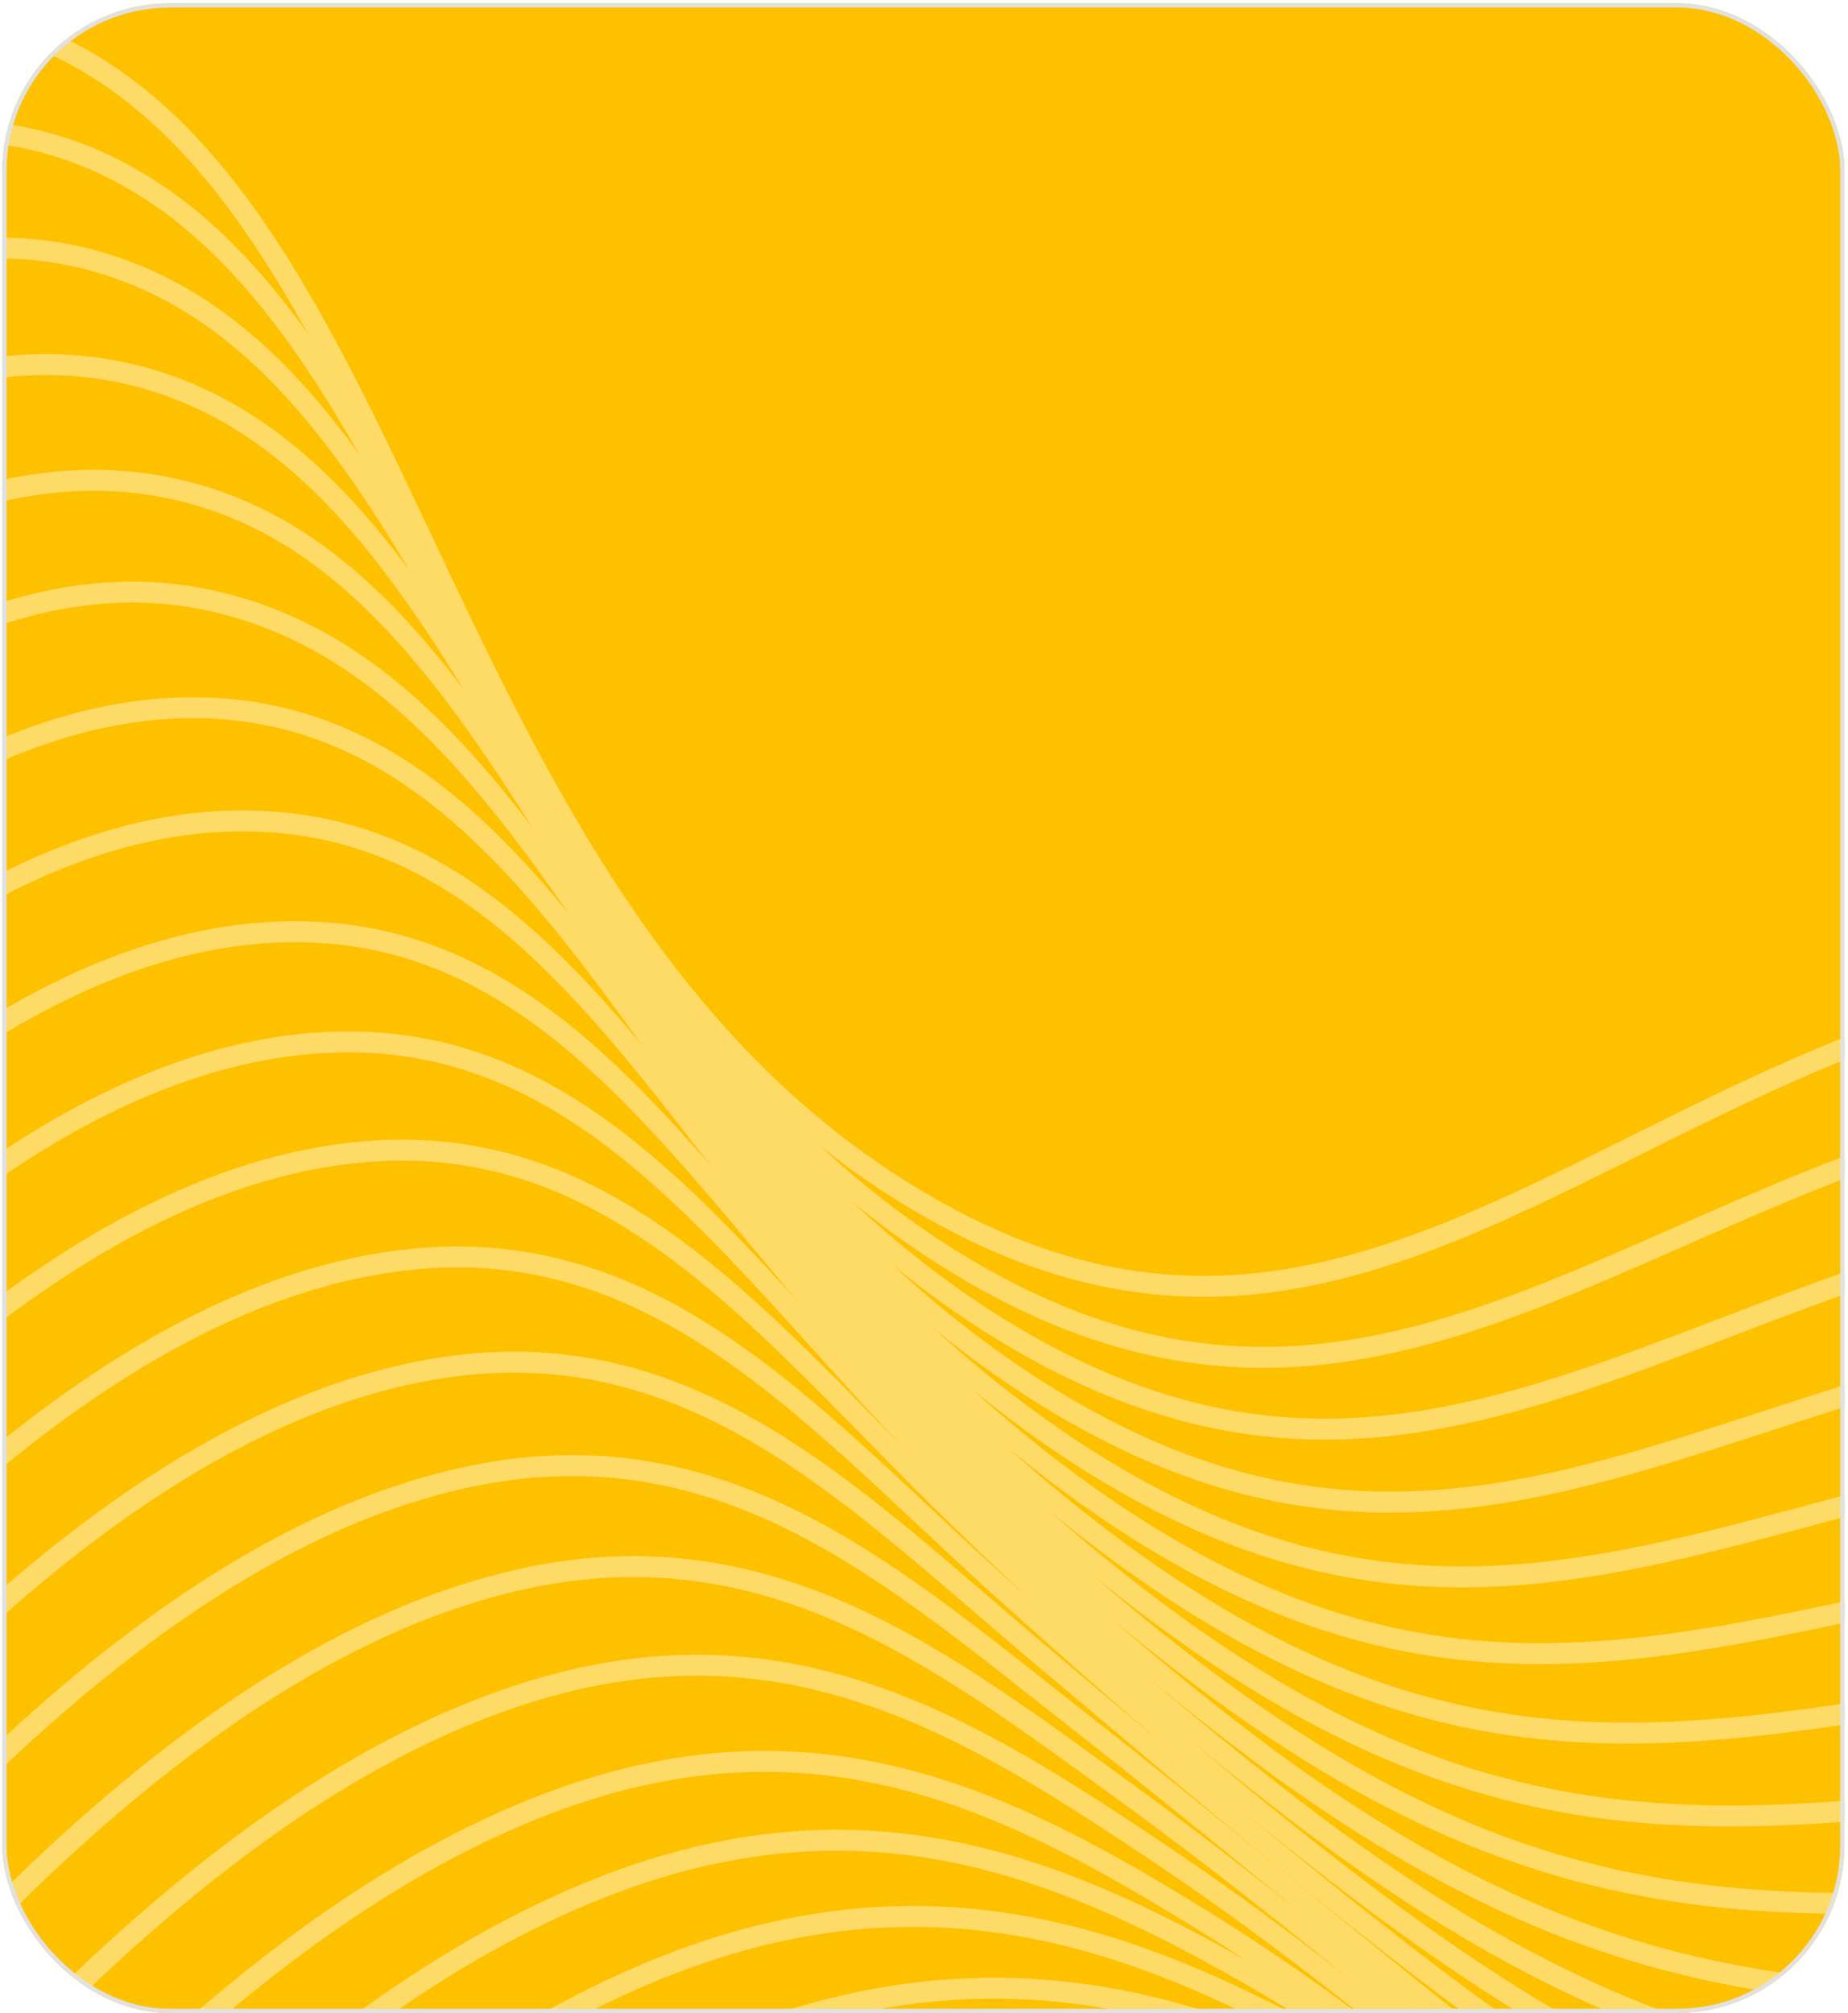 <svg width="482" height="525" viewBox="0 0 482 525" fill="none" xmlns="http://www.w3.org/2000/svg">
<g clip-path="url(#clip0_18607_13862)">
<rect x="0.623" y="0.872" width="480.441" height="524.118" rx="43.676" fill="#FEC100"/>
<path d="M1011.15 670.245C992.851 456.255 785.226 283.192 627.988 256.029C446.788 224.754 376.282 394.821 239.094 312.978C113.902 238.353 108.661 58.483 16.511 12.8C-68.177 -29.179 -203.995 53.183 -432.156 545.185" stroke="#FEDA66" stroke-width="5.46" stroke-miterlimit="10"/>
<path d="M-422.436 575.642C-197.063 90.884 -61.118 4.375 24.834 41.796C88.534 69.653 112.103 160.979 161.27 238.203C185.796 277.806 216.174 309.198 249.675 329.559C359.409 396.377 426.384 307.31 544.772 286.121C574.95 280.592 605.897 280.249 636.976 285.099C794.895 309.01 1000.4 463.861 1022.02 670.801" stroke="#FEDA66" stroke-width="5.46" stroke-miterlimit="10"/>
<path d="M-412.688 606.024C-190.102 128.514 -54.106 37.875 32.928 70.743C96.906 94.911 121.987 182.382 171.297 256.181C196.437 294.644 226.777 325.387 260.003 346.068C368.138 413.344 434.964 334.348 553.739 315.267C583.924 310.329 614.755 309.949 645.738 314.133C804.357 335.489 1007.73 471.408 1032.68 671.313" stroke="#FEDA66" stroke-width="5.46" stroke-miterlimit="10"/>
<path d="M-402.963 636.291C-183.218 166.112 -47.095 71.39 41.128 99.616C105.432 120.178 131.923 203.706 181.455 274.135C207.153 311.427 237.431 341.534 270.359 362.536C376.997 430.292 443.445 361.284 562.733 344.371C592.94 339.93 623.691 339.481 654.606 343.031C813.904 361.429 1015.14 478.818 1043.41 671.696" stroke="#FEDA66" stroke-width="5.46" stroke-miterlimit="10"/>
<path d="M-393.245 666.744C-176.284 203.647 -40.138 104.886 49.35 128.487C113.904 145.466 141.935 225.081 191.663 292.032C217.938 328.177 248.21 357.687 280.894 379.015C386.035 447.259 452.181 388.284 572.035 373.511C602.203 369.656 632.807 369.175 663.576 372.072C823.579 387.517 1022.67 486.422 1054.29 672.292" stroke="#FEDA66" stroke-width="5.46" stroke-miterlimit="10"/>
<path d="M-383.626 697.081C-169.372 241.103 -33.055 134.792 57.579 157.236C122.274 173.155 151.955 246.125 201.826 309.884C228.665 344.829 258.93 373.743 291.358 395.418C395.003 464.156 460.797 415.203 581.037 402.57C611.189 399.21 641.69 398.666 672.35 400.942C833.061 413.291 1030.01 493.825 1064.96 672.738" stroke="#FEDA66" stroke-width="5.46" stroke-miterlimit="10"/>
<path d="M-373.777 727.433C-162.436 278.544 -26.216 171.892 65.784 185.732C130.756 195.965 162.024 267.332 212.014 327.715C239.388 361.445 269.649 389.778 301.823 411.801C403.972 481.038 469.491 442.086 590.144 431.6C620.282 428.777 650.683 428.195 681.228 429.854C842.646 439.251 1037.46 501.155 1075.74 673.193" stroke="#FEDA66" stroke-width="5.46" stroke-miterlimit="10"/>
<path d="M-364.056 757.762C-155.576 315.941 -19.279 205.163 74.01 214.634C139.182 221.127 172.148 288.219 222.203 345.469C250.089 377.952 280.36 405.695 312.289 428.032C412.917 497.8 478.159 468.928 599.252 460.485C627.427 458.567 657.497 457.299 690.107 458.587C852.259 464.926 1044.91 508.583 1086.51 673.558" stroke="#FEDA66" stroke-width="5.46" stroke-miterlimit="10"/>
<path d="M-354.335 788.046C-148.587 353.289 -12.344 238.704 82.217 243.11C147.612 246.191 182.303 309.022 232.449 363.078C260.848 394.302 291.146 421.509 322.837 444.244C421.97 514.522 486.887 495.615 608.443 489.402C636.742 487.942 666.735 486.732 699.097 487.354C861.752 490.626 1052.37 515.873 1097.29 673.844" stroke="#FEDA66" stroke-width="5.46" stroke-miterlimit="10"/>
<path d="M-344.587 818.282C-141.647 390.568 -5.406 272.141 90.449 271.736C156.041 271.435 192.586 329.881 242.567 380.729C271.442 410.672 301.763 437.354 333.206 460.489C430.87 531.286 495.486 522.429 617.484 518.189C645.778 517.164 675.798 515.958 707.911 515.951C871.456 516.045 1059.83 522.899 1108.08 673.935" stroke="#FEDA66" stroke-width="5.46" stroke-miterlimit="10"/>
<path d="M-334.866 848.525C-134.732 427.767 1.533 305.556 98.609 300.138C164.398 296.488 202.695 350.46 252.715 398.287C282.061 426.899 312.426 453.048 343.632 476.583C439.775 547.898 504.092 549.066 626.554 547.168C654.971 546.676 684.915 545.418 716.753 544.812C881.011 541.69 1067.23 530.219 1118.85 674.307" stroke="#FEDA66" stroke-width="5.46" stroke-miterlimit="10"/>
<path d="M-325.145 878.732C-127.792 464.944 8.523 338.901 106.897 328.478C172.909 321.515 212.986 370.944 262.942 415.731C291.659 441.46 321.066 467.503 354.162 492.609C448.812 564.418 512.828 575.696 635.731 575.92C664.221 575.915 694.115 574.61 725.755 573.419C890.727 567.077 1074.8 537.26 1129.73 674.425" stroke="#FEDA66" stroke-width="5.46" stroke-miterlimit="10"/>
<path d="M-315.423 908.918C-120.85 502.167 15.337 372.199 115.113 356.746C181.348 346.426 223.283 391.254 273.148 433.07C302.574 457.752 332.067 483.249 364.648 508.532C457.803 580.991 521.495 602.209 644.866 604.6C673.427 605.119 703.297 603.772 734.613 601.934C900.274 592.288 1082.24 544.17 1140.5 674.425" stroke="#FEDA66" stroke-width="5.46" stroke-miterlimit="10"/>
<path d="M-305.753 939.06C-113.932 539.065 22.433 405.503 123.33 384.918C189.787 371.344 233.582 411.421 283.357 450.338C313.518 473.905 343.07 498.89 375.033 524.371C466.722 597.274 530.062 628.703 654.003 633.284C682.664 634.26 712.458 632.86 743.525 630.462C909.903 617.437 1089.74 550.977 1151.32 674.322" stroke="#FEDA66" stroke-width="5.46" stroke-miterlimit="10"/>
<path d="M-295.954 969.135C-106.986 575.971 29.352 438.709 131.578 412.908C198.284 396.04 243.915 431.321 293.547 467.367C324.444 489.784 354.106 514.342 385.631 540.023C475.777 613.479 538.87 655.017 663.152 661.751C693.122 662.93 722.935 661.9 752.476 658.667C919.519 642.426 1097.32 557.704 1162.15 674.021" stroke="#FEDA66" stroke-width="5.46" stroke-miterlimit="10"/>
<path d="M-286.233 999.195C-100.04 612.832 36.48 471.735 139.726 440.752C206.682 420.616 254.175 451.028 303.793 484.297C335.426 505.529 365.147 529.653 396.132 555.555C484.811 629.59 547.58 681.291 672.256 690.155C702.195 691.884 731.956 690.837 761.354 687.023C929.147 667.097 1104.76 564.173 1173.03 673.461" stroke="#FEDA66" stroke-width="5.46" stroke-miterlimit="10"/>
<path d="M-276.512 1029.21C-93.119 649.557 43.607 504.885 148.057 468.48C215.211 445.127 264.594 470.52 313.993 501.009C346.364 521.02 376.142 544.822 406.613 570.919C493.775 645.538 556.272 707.411 681.47 718.475C711.379 720.706 741.092 719.606 770.346 715.184C938.757 691.899 1112.29 570.506 1183.89 673.002" stroke="#FEDA66" stroke-width="5.46" stroke-miterlimit="10"/>
<path d="M-266.765 1057.99C-86.127 683.572 50.611 534.307 156.393 492.44C223.89 465.691 275.074 486.085 324.341 514.035C357.56 532.852 387.327 556.422 417.29 582.87C502.981 658.343 565.167 730.842 690.867 744.159C720.747 746.883 750.425 745.722 779.54 740.692C948.664 713.743 1120.16 573.305 1195.1 669.309" stroke="#FEDA66" stroke-width="5.46" stroke-miterlimit="10"/>
<path d="M-257.044 1086.75C-79.258 717.264 57.773 563.811 164.76 516.428C232.55 486.307 285.538 501.568 334.723 527.07C368.612 544.754 398.573 568.056 427.978 594.811C512.197 671.299 574.1 754.408 700.28 769.89C730.132 773.112 759.778 771.891 788.753 766.244C958.594 735.55 1128.18 576.048 1206.35 665.346" stroke="#FEDA66" stroke-width="5.46" stroke-miterlimit="10"/>
<path d="M-247.323 1115.52C-72.159 751.305 64.964 593.406 173.11 540.177C241.246 506.619 296.016 516.604 345.121 539.552C379.761 555.768 409.759 579.101 438.681 606.253C521.404 683.678 583.025 777.551 709.71 795.413C739.535 799.159 769.155 797.876 797.984 791.588C968.521 756.99 1135.97 578.02 1217.62 660.758" stroke="#FEDA66" stroke-width="5.46" stroke-miterlimit="10"/>
<path d="M-237.575 1144.3C-65.163 785.492 72.152 623.381 181.384 564.162C249.84 527.205 306.368 531.771 355.392 552.241C390.784 567.004 420.871 590.297 449.262 617.685C530.538 696.086 591.876 800.862 719.043 821.01C748.844 825.247 778.451 823.902 807.144 817.009C978.253 778.146 1143.78 580.136 1228.85 656.051" stroke="#FEDA66" stroke-width="5.46" stroke-miterlimit="10"/>
<path d="M-227.88 1173.17C47.462 599.791 238.254 518.022 365.897 564.993C505.238 616.263 556.277 816.452 728.584 846.855C930.715 882.479 1136.83 570.45 1240.19 651.199" stroke="#FEDA66" stroke-width="5.46" stroke-miterlimit="10"/>
</g>
<rect x="1.169" y="1.418" width="479.349" height="523.026" rx="43.13" stroke="#E1E1E1" stroke-width="1.092"/>
<defs>
<clipPath id="clip0_18607_13862">
<rect x="0.623" y="0.872" width="480.441" height="524.118" rx="43.676" fill="white"/>
</clipPath>
</defs>
</svg>
